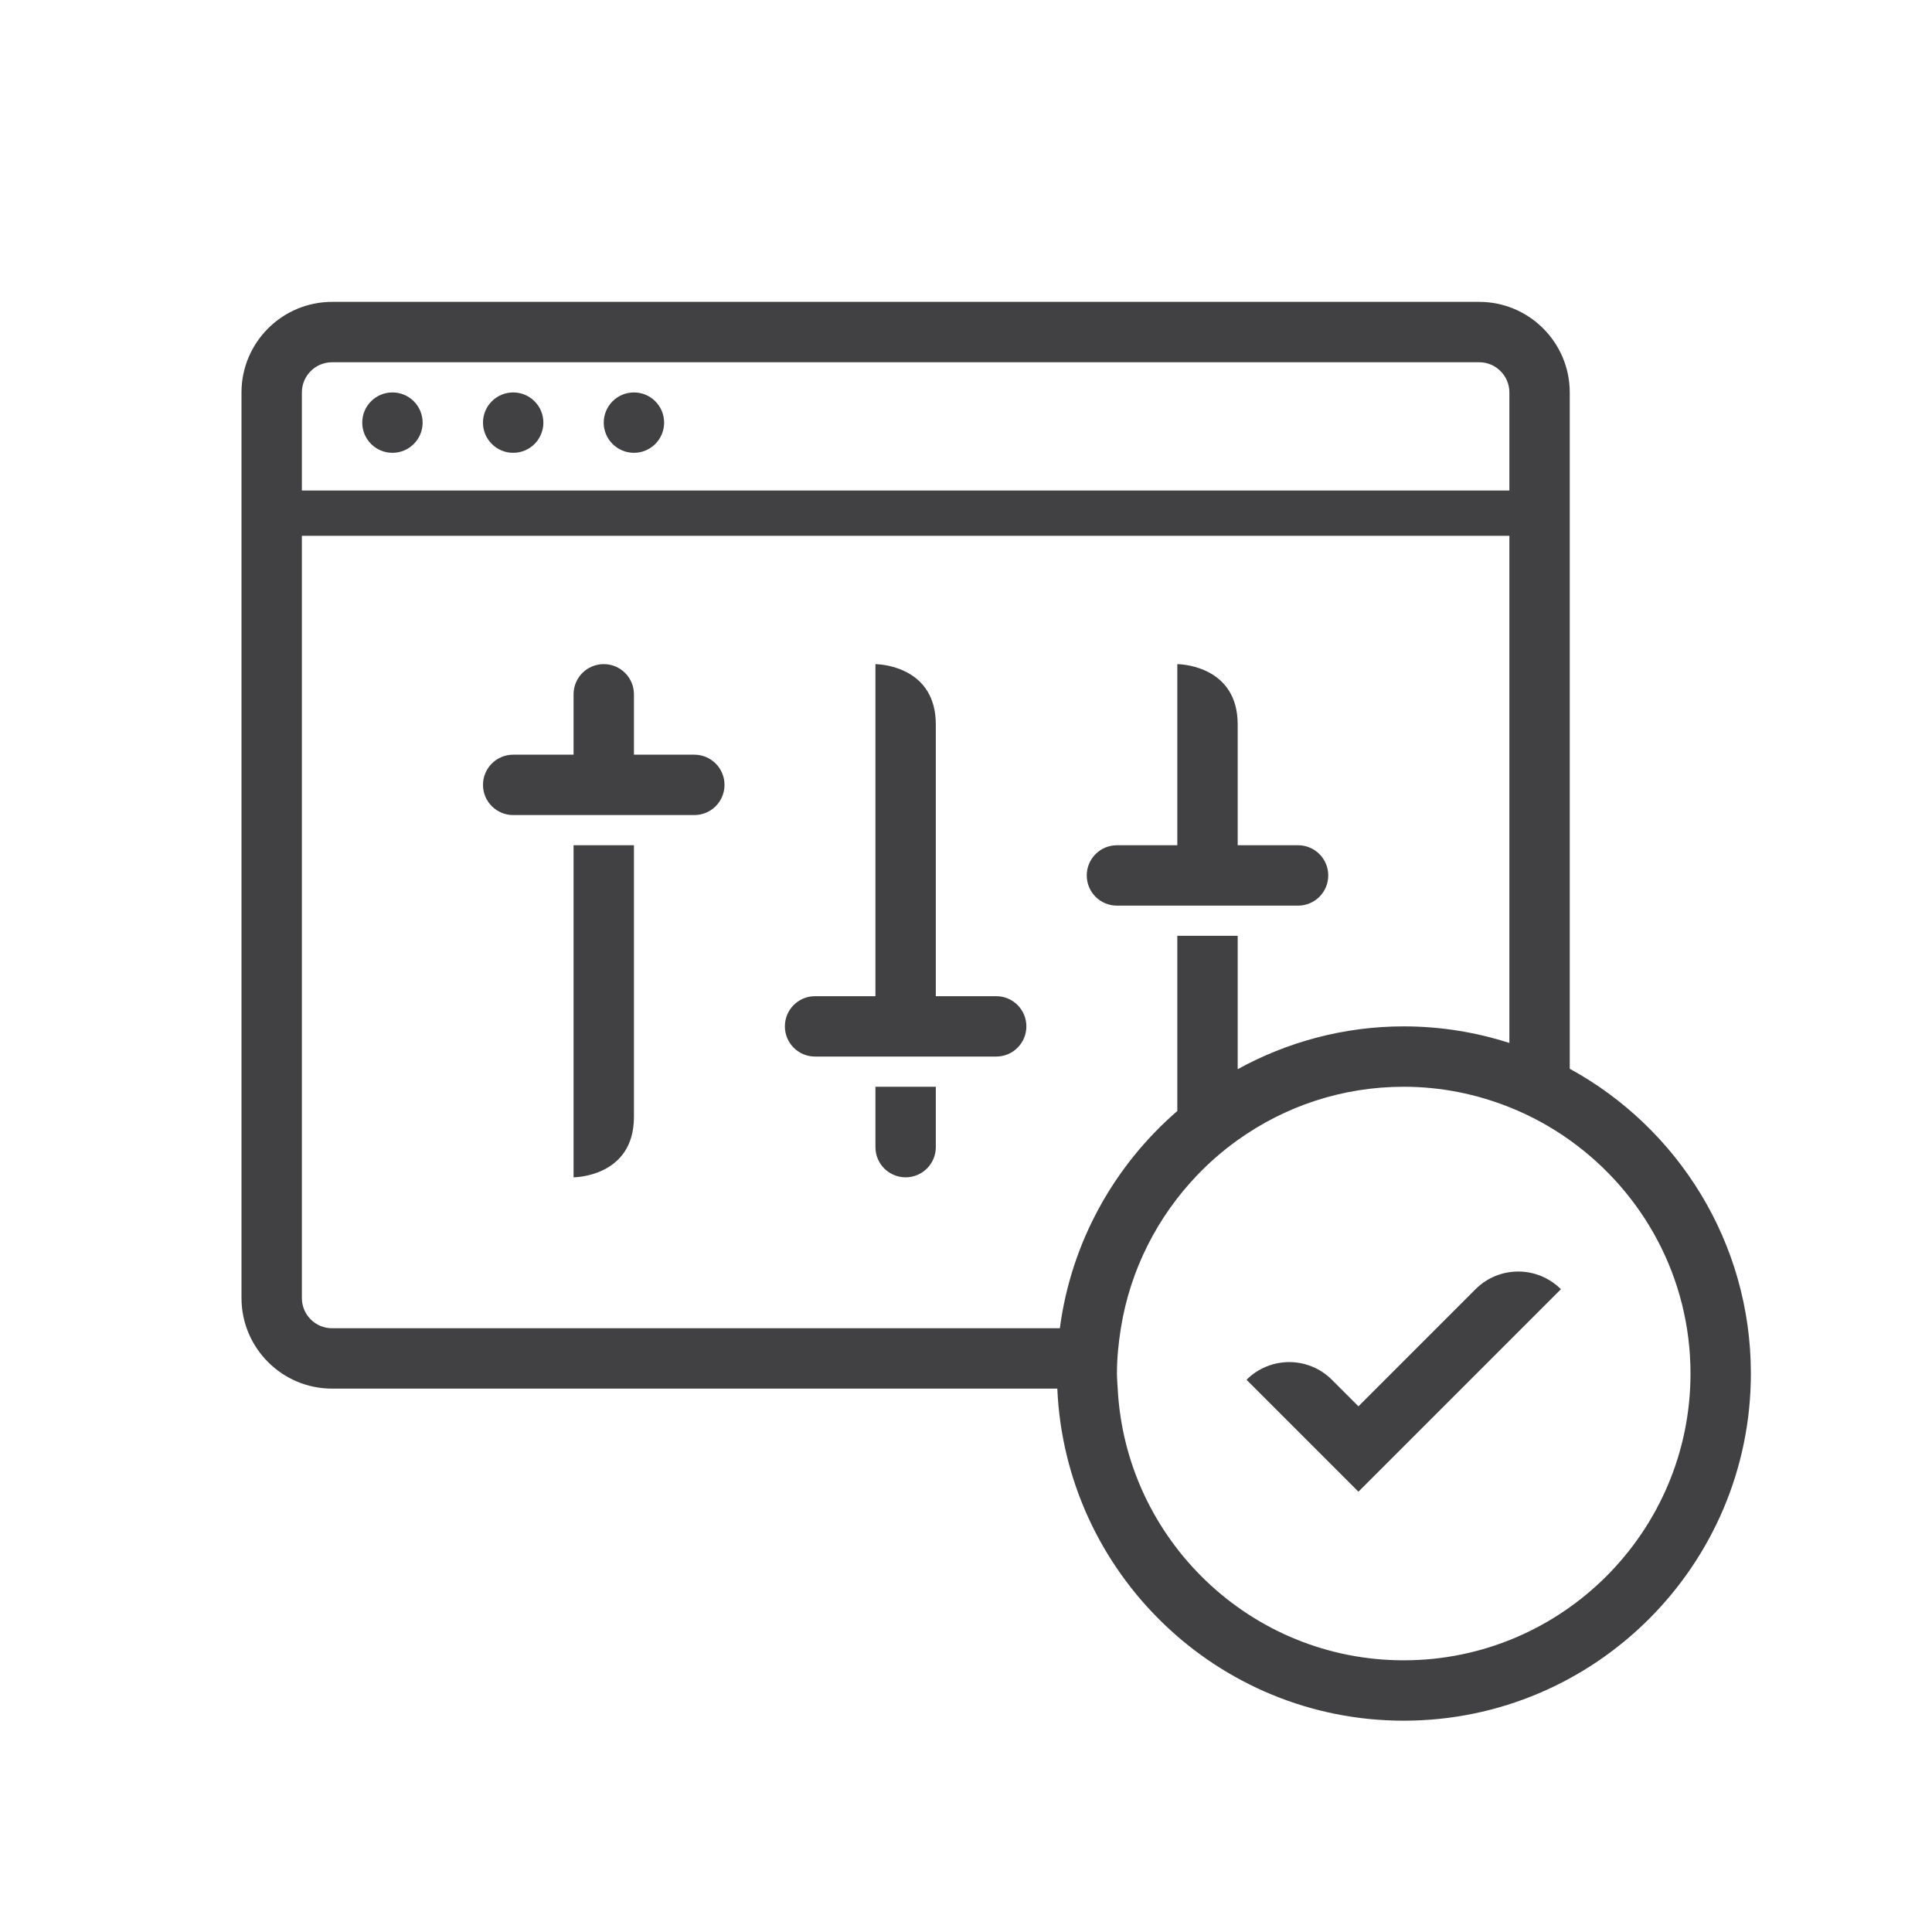 <?xml version="1.0" encoding="UTF-8"?>
<svg width="64px" height="64px" viewBox="0 0 64 64" version="1.1" xmlns="http://www.w3.org/2000/svg" xmlns:xlink="http://www.w3.org/1999/xlink">
    <title>RDS /  Flexibility</title>
    <g id="RDS-/--Flexibility" stroke="none" stroke-width="1" fill="none" fill-rule="evenodd">
        <path d="M49,10 C50.654,10 52,11.346 52,13 L52,13 L52,35.404 C55.571,37.357 58,41.15 58,45.5 C58,51.841 52.841,57 46.5,57 C40.328,57 35.29,52.108 35.025,46 L35.025,46 L11,46 C9.346,46 8,44.654 8,43 L8,43 L8,13 C8,11.346 9.346,10 11,10 L11,10 Z M46.5,36 C44.449,36 42.552,36.655 41,37.766 C40.517,38.111 40.067,38.502 39.657,38.931 C38.35,40.297 37.441,42.05 37.13,44 C37.052,44.49 37,44.988 37,45.5 C37,45.669 37.017,45.833 37.025,46 C37.288,51.005 41.431,55 46.5,55 C51.738,55 56,50.738 56,45.5 C56,42.312 54.416,39.492 52,37.769 C51.383,37.328 50.714,36.961 50,36.677 C48.915,36.245 47.736,36 46.5,36 Z M48.879,42.707 C49.66,41.926 50.926,41.926 51.707,42.707 L51.707,42.707 L45,49.414 L41.293,45.707 C42.074,44.926 43.34,44.926 44.121,45.707 L44.121,45.707 L45,46.586 Z M50,17.75 L10,17.75 L10,43 C10,43.552 10.448,44 11,44 L11,44 L35.109,44 C35.485,41.137 36.919,38.604 39,36.803 L39,36.803 L39,31 L41,31 L41,35.418 C42.635,34.521 44.506,34 46.5,34 C47.721,34 48.896,34.195 50,34.549 L50,34.549 L50,17.75 Z M21,28 L21,37 C21,39 19,39 19,39 L19,39 L19,28 L21,28 Z M31,36 L31,38 C31,38.553 30.553,39 30,39 C29.447,39 29,38.553 29,38 L29,38 L29,36 L31,36 Z M29.027,22.001 C29.266,22.01 31,22.138 31,24 L31,24 L31,33 L33,33 C33.553,33 34,33.447 34,34 C34,34.553 33.553,35 33,35 L33,35 L27,35 C26.447,35 26,34.553 26,34 C26,33.447 26.447,33 27,33 L27,33 L29,33 L29,22 L29,22 Z M39.027,22.001 C39.266,22.01 41,22.138 41,24 L41,24 L41,28 L43,28 C43.553,28 44,28.447 44,29 C44,29.553 43.553,30 43,30 L43,30 L37,30 C36.447,30 36,29.553 36,29 C36,28.447 36.447,28 37,28 L37,28 L39,28 L39,22 L39,22 Z M20,22 C20.553,22 21,22.447 21,23 L21,23 L21,25 L23,25 C23.553,25 24,25.447 24,26 C24,26.553 23.553,27 23,27 L23,27 L17,27 C16.447,27 16,26.553 16,26 C16,25.447 16.447,25 17,25 L17,25 L19,25 L19,23 C19,22.447 19.447,22 20,22 Z M49,12 L11,12 C10.448,12 10,12.448 10,13 L10,13 L10,16.25 L50,16.25 L50,13 C50,12.448 49.552,12 49,12 L49,12 Z M13,13 C13.553,13 14,13.447 14,14 C14,14.553 13.553,15 13,15 C12.447,15 12,14.553 12,14 C12,13.447 12.447,13 13,13 Z M17,13 C17.553,13 18,13.447 18,14 C18,14.553 17.553,15 17,15 C16.447,15 16,14.553 16,14 C16,13.447 16.447,13 17,13 Z M21,13 C21.553,13 22,13.447 22,14 C22,14.553 21.553,15 21,15 C20.447,15 20,14.553 20,14 C20,13.447 20.447,13 21,13 Z" id="🎨-Pictogram-Colour" fill="#414042" fill-rule="nonzero"></path>
    </g>
</svg>